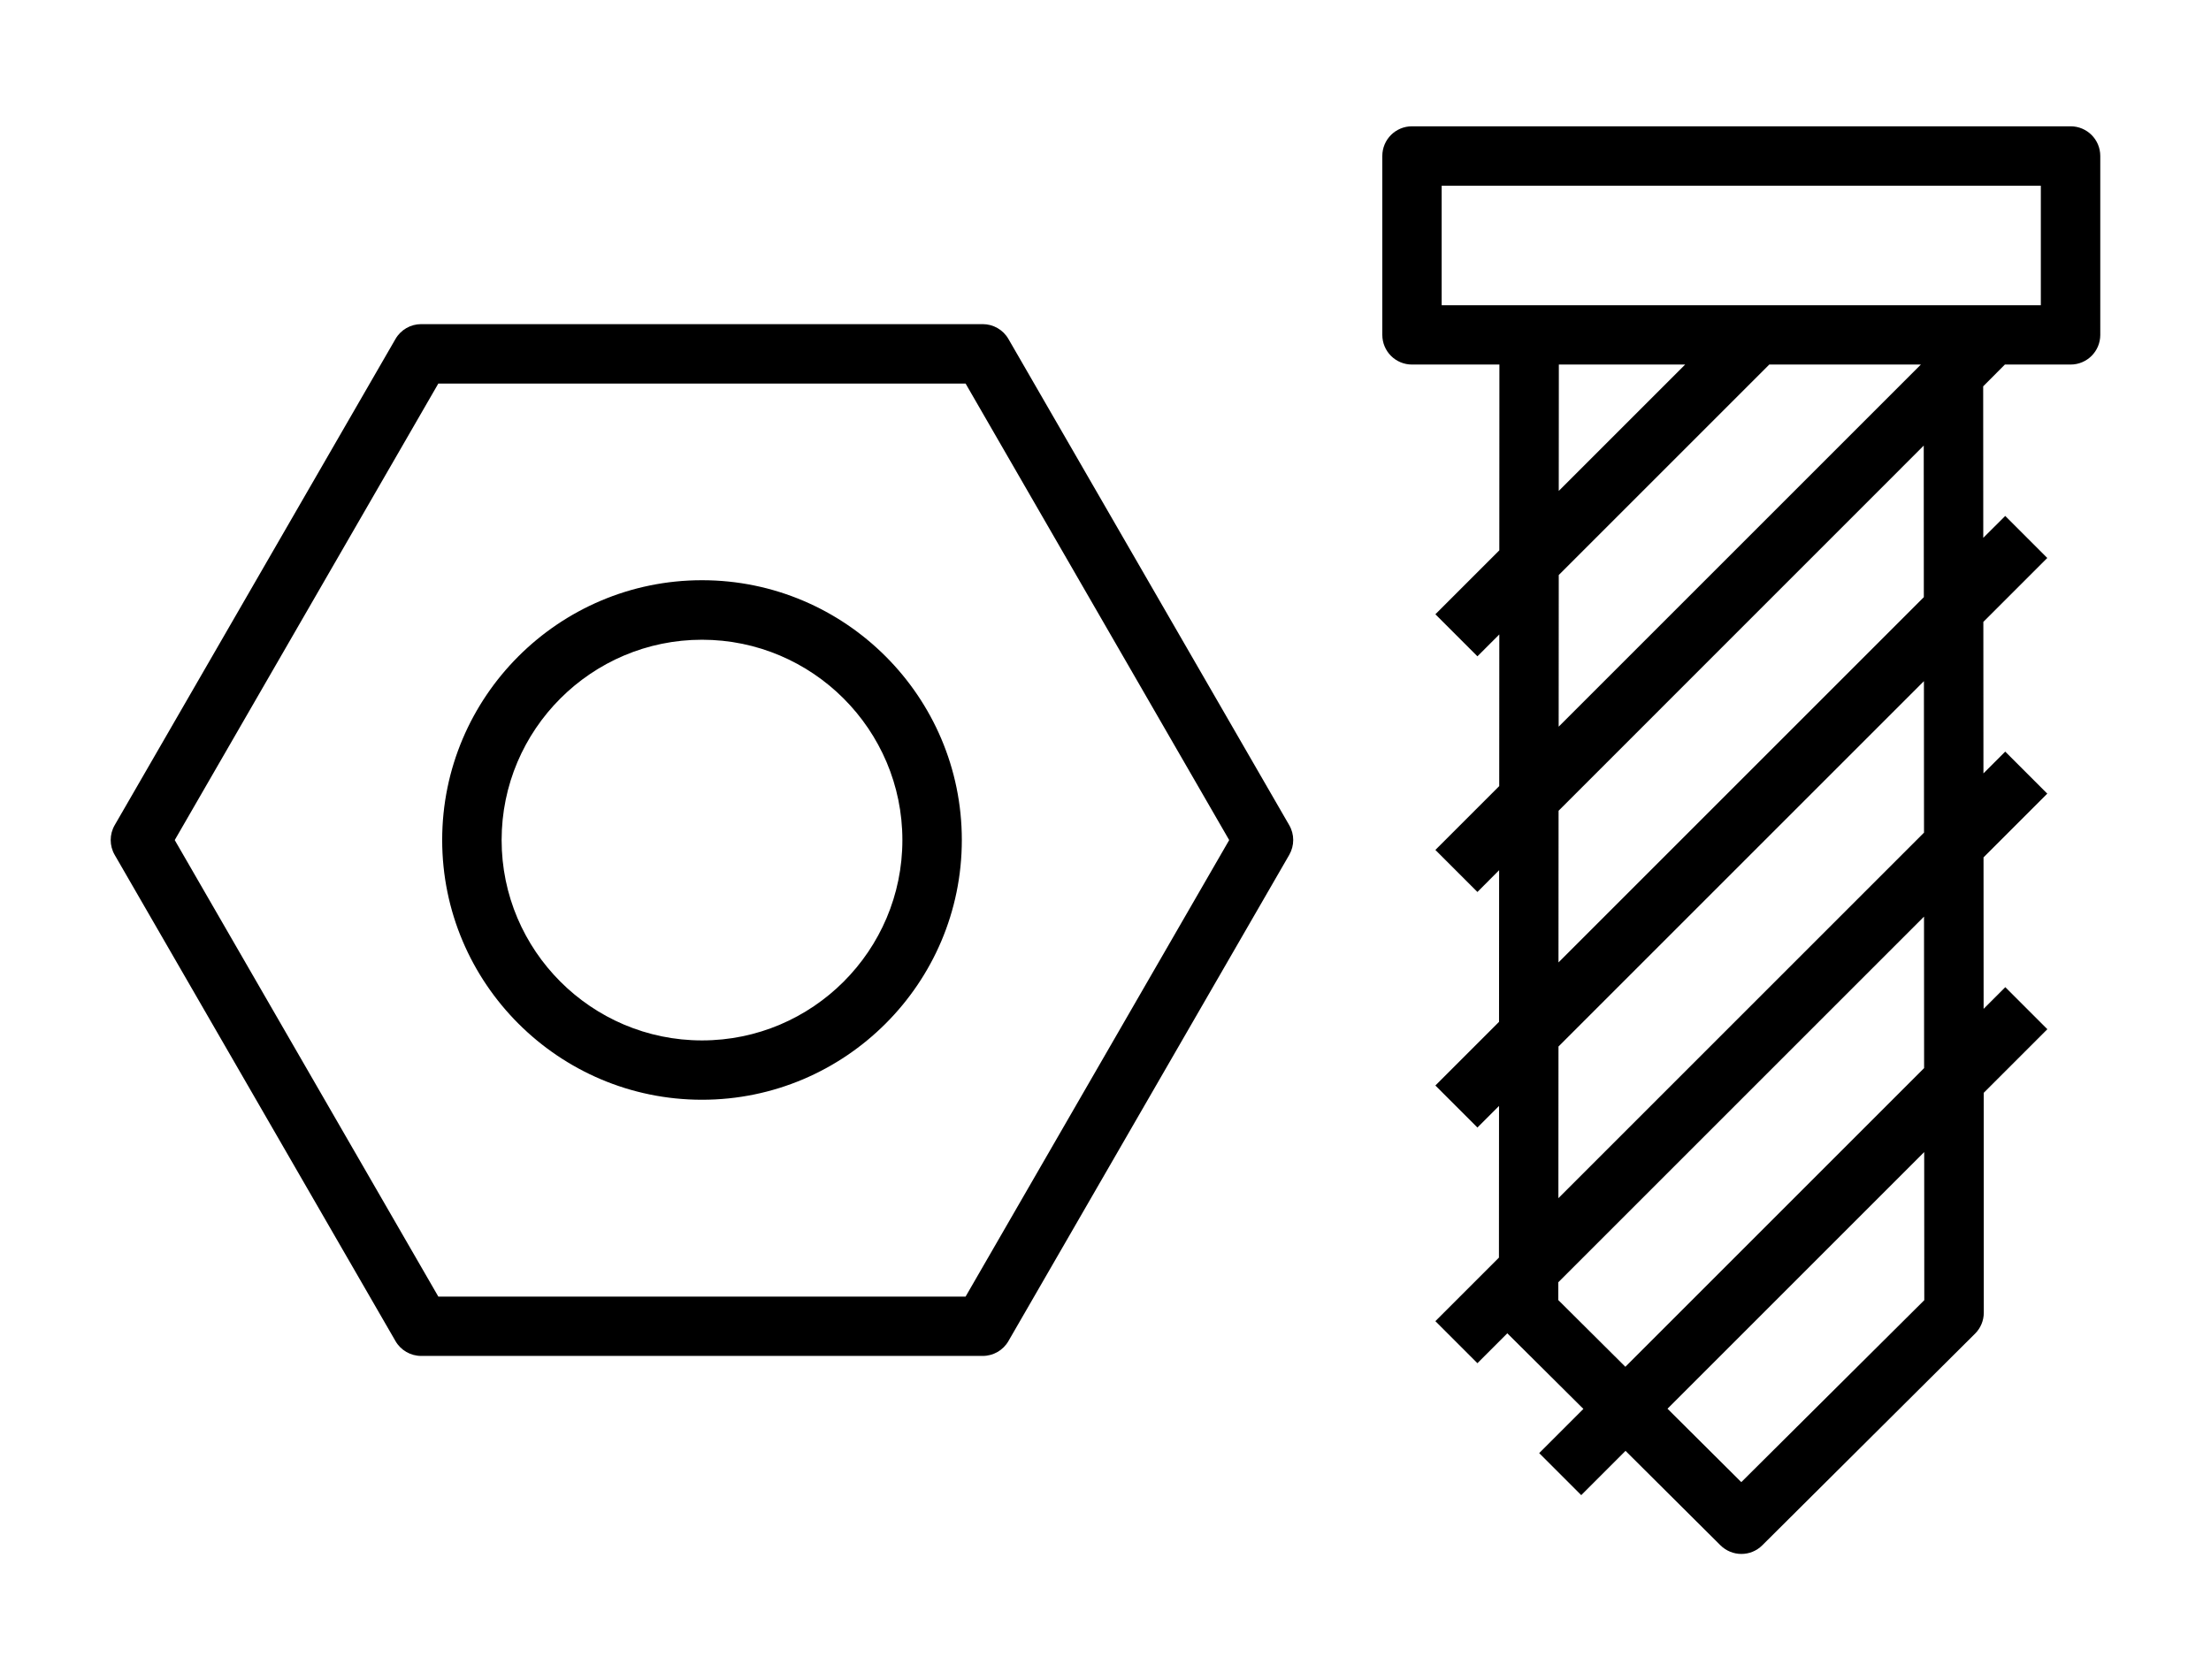 <?xml version="1.0" encoding="utf-8"?>
<!-- Generator: Adobe Illustrator 26.2.1, SVG Export Plug-In . SVG Version: 6.00 Build 0)  -->
<svg version="1.1" id="Layer_1" xmlns="http://www.w3.org/2000/svg" xmlns:xlink="http://www.w3.org/1999/xlink" x="0px" y="0px"
	 viewBox="0 0 246.61 187.43" style="enable-background:new 0 0 246.61 187.43;" xml:space="preserve">
<path d="M223.62,40.67h7.33c1.83,0,3.31-1.48,3.31-3.31V17.4c0-1.83-1.48-3.31-3.31-3.31h-73.46c-1.83,0-3.31,1.48-3.31,3.31v19.96
	c0,1.83,1.48,3.31,3.31,3.31h9.75l-0.01,20.73l-7.13,7.13l4.69,4.69l2.44-2.44l-0.01,16.92l-7.12,7.12l4.69,4.69l2.42-2.43
	l-0.01,16.92l-7.1,7.1l4.69,4.69l2.41-2.41l-0.01,16.92l-7.09,7.09l4.69,4.69l3.34-3.34c0.01,0.01,0.02,0.03,0.03,0.04l8.45,8.4
	l-4.93,4.93l4.69,4.69l4.94-4.94l10.58,10.53c0.65,0.64,1.49,0.97,2.34,0.97c0.85,0,1.69-0.32,2.34-0.97l23.72-23.6
	c0.63-0.62,0.98-1.47,0.98-2.35l-0.01-24.52l7.1-7.1l-4.69-4.69l-2.42,2.42l-0.01-16.9l7.11-7.11l-4.69-4.69l-2.43,2.43l-0.01-16.9
	l7.13-7.13l-4.69-4.69L221.21,60l-0.01-16.9L223.62,40.67z M160.8,20.72h66.83v13.33h-9.75h-47.33h-9.75V20.72z M173.87,40.67h14.09
	l-14.1,14.1L173.87,40.67z M173.86,64.15l23.48-23.48h16.91l-40.4,40.4L173.86,64.15z M214.63,145.05l-20.41,20.3l-8.23-8.19
	l28.63-28.63L214.63,145.05z M214.61,119.16l-33.32,33.32l-7.48-7.44l0-1.99l40.79-40.79L214.61,119.16z M214.6,92.89l-40.78,40.78
	l0.01-16.92l40.76-40.76L214.6,92.89z M214.58,66.62l-40.75,40.75l0.01-16.92l40.73-40.74L214.58,66.62z M78.3,122.69
	c15.98,0,28.98-13,28.98-28.98s-13-28.98-28.98-28.98c-15.98,0-28.98,13-28.98,28.98S62.32,122.69,78.3,122.69z M78.3,71.37
	c12.32,0,22.35,10.03,22.35,22.35s-10.02,22.35-22.35,22.35c-12.32,0-22.35-10.03-22.35-22.35S65.97,71.37,78.3,71.37z M12.79,95.37
	l31.32,54.24c0.59,1.03,1.69,1.66,2.87,1.66h62.63c1.18,0,2.28-0.63,2.87-1.66l31.32-54.24c0.59-1.03,0.59-2.29,0-3.31l-31.32-54.24
	c-0.59-1.03-1.69-1.66-2.87-1.66H46.98c-1.18,0-2.28,0.63-2.87,1.66L12.79,92.06C12.2,93.08,12.2,94.35,12.79,95.37z M48.89,42.79
	h58.81l29.4,50.93l-29.4,50.93H48.89l-29.4-50.93L48.89,42.79z"/>
</svg>
